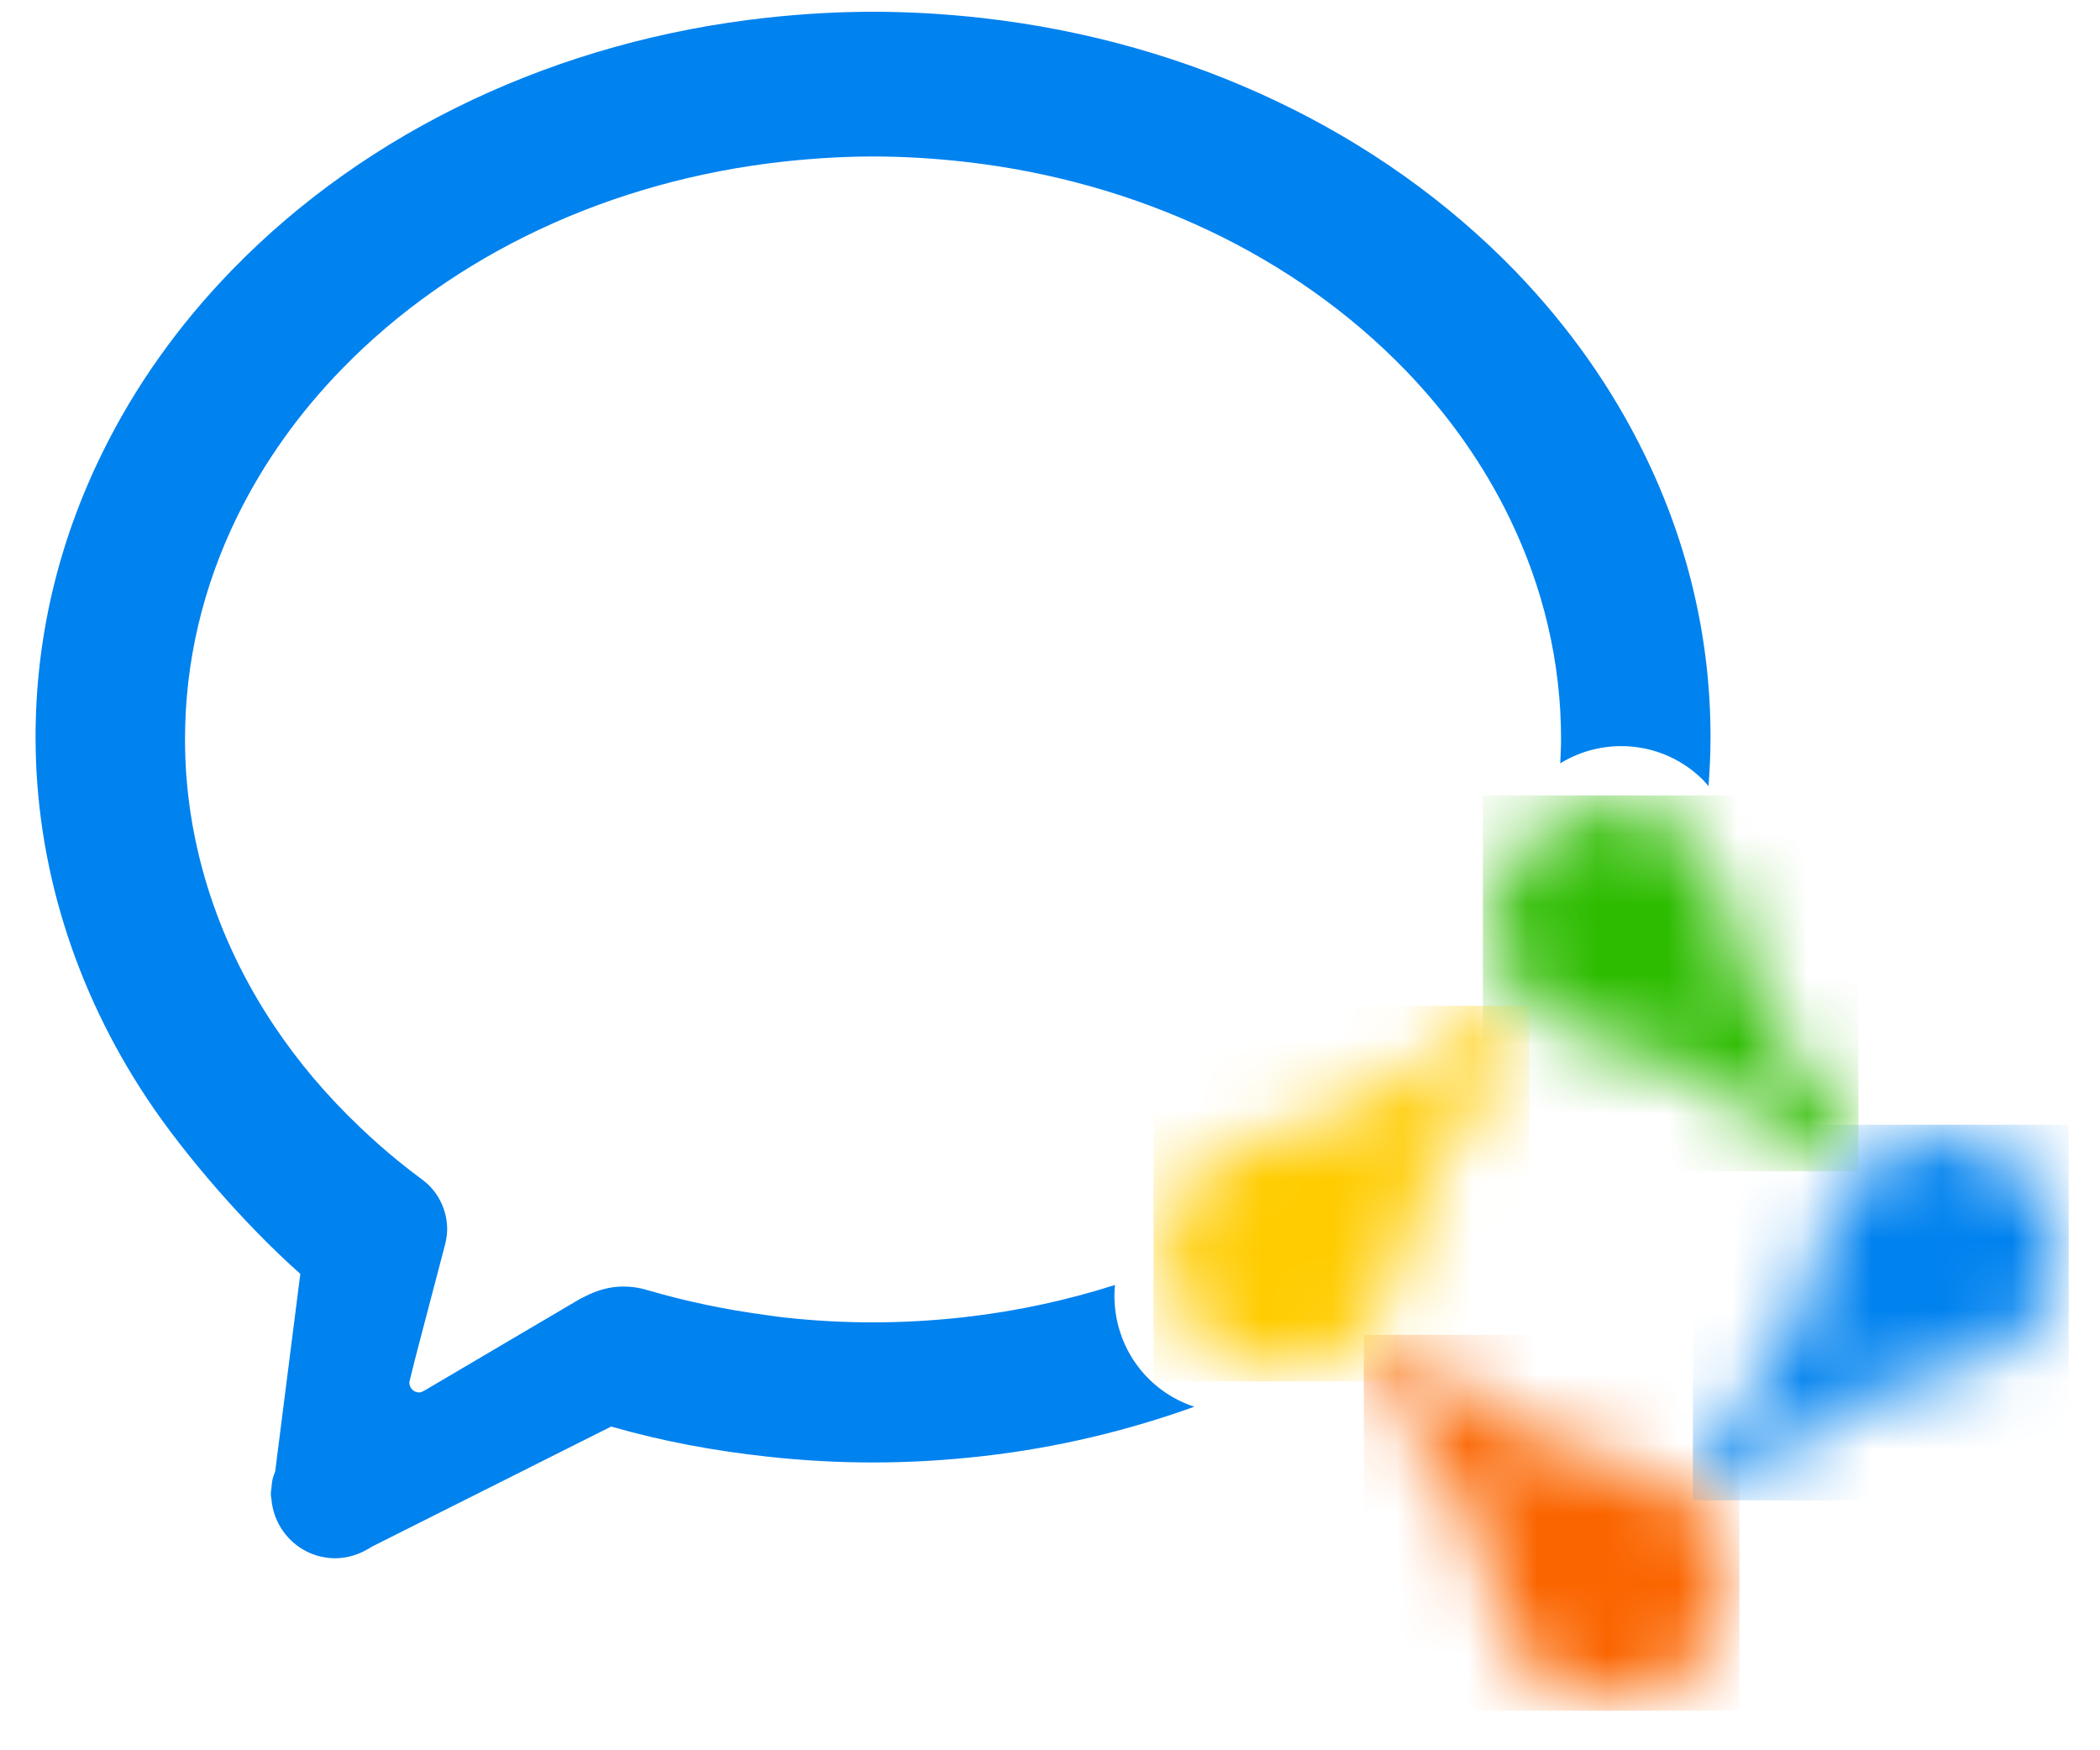 <?xml version="1.0" encoding="UTF-8"?>
<svg width="30px" height="25px" viewBox="0 0 30 25" version="1.1" xmlns="http://www.w3.org/2000/svg" xmlns:xlink="http://www.w3.org/1999/xlink">
    <title>1.图标和品牌 Icons&amp;Logos/3.品牌/企业微信</title>
    <defs>
        <path d="M10.633,0.252 C7.645,0.577 4.929,1.855 2.986,3.852 L2.986,3.852 C2.219,4.64 1.594,5.52 1.128,6.469 L1.128,6.469 C0.496,7.755 0.175,9.121 0.175,10.529 L0.175,10.529 C0.175,12.34 0.727,14.126 1.77,15.695 L1.77,15.695 C2.298,16.489 3.162,17.49 3.957,18.195 L3.957,18.195 L3.957,18.196 L3.598,21.019 C3.584,21.058 3.568,21.096 3.559,21.136 L3.559,21.136 C3.551,21.173 3.549,21.211 3.545,21.249 L3.545,21.249 C3.543,21.278 3.536,21.306 3.536,21.336 L3.536,21.336 C3.536,21.367 3.543,21.397 3.546,21.428 L3.546,21.428 C3.593,21.893 3.98,22.257 4.457,22.257 L4.457,22.257 C4.623,22.257 4.777,22.209 4.912,22.132 L4.912,22.132 C4.916,22.13 4.921,22.127 4.925,22.125 L4.925,22.125 C4.945,22.113 4.965,22.103 4.983,22.09 L4.983,22.09 L5.841,21.659 L8.398,20.376 C9.133,20.587 9.863,20.722 10.632,20.806 L10.632,20.806 C11.131,20.861 11.639,20.889 12.14,20.889 L12.14,20.889 C12.65,20.889 13.18,20.859 13.713,20.798 L13.713,20.798 C14.762,20.679 15.771,20.437 16.728,20.093 L16.728,20.093 C16.625,20.059 16.523,20.014 16.424,19.958 L16.424,19.958 C15.838,19.623 15.535,18.985 15.595,18.354 L15.595,18.354 C14.911,18.572 14.196,18.728 13.458,18.812 L13.458,18.812 C13.01,18.863 12.566,18.888 12.14,18.888 L12.14,18.888 C11.72,18.888 11.296,18.865 10.878,18.819 L10.878,18.819 C10.79,18.81 10.703,18.796 10.616,18.784 L10.616,18.784 C10.041,18.708 9.474,18.59 8.925,18.43 L8.925,18.43 C8.813,18.394 8.694,18.376 8.573,18.376 L8.573,18.376 C8.383,18.376 8.2,18.426 8.014,18.523 L8.014,18.523 C7.99,18.535 7.966,18.545 7.941,18.56 L7.941,18.56 L5.841,19.797 L5.75,19.851 L5.748,19.852 C5.702,19.879 5.677,19.889 5.654,19.889 L5.654,19.889 C5.576,19.889 5.514,19.824 5.514,19.744 L5.514,19.744 L5.595,19.417 C5.618,19.33 5.65,19.209 5.688,19.061 L5.688,19.061 C5.734,18.887 5.787,18.683 5.841,18.478 L5.841,18.478 C5.901,18.25 5.961,18.021 6.012,17.827 L6.012,17.827 C6.033,17.751 6.055,17.66 6.055,17.558 L6.055,17.558 C6.055,17.276 5.92,17.009 5.695,16.846 L5.695,16.846 C5.58,16.761 5.466,16.673 5.346,16.575 L5.346,16.575 C5.162,16.425 4.986,16.269 4.817,16.108 L4.817,16.108 C4.341,15.657 3.924,15.165 3.573,14.637 L3.573,14.637 C2.747,13.395 2.31,11.986 2.31,10.562 L2.31,10.562 C2.31,9.457 2.563,8.382 3.061,7.367 L3.061,7.367 C3.434,6.609 3.935,5.903 4.552,5.27 L4.552,5.27 C6.149,3.628 8.396,2.576 10.878,2.306 L10.878,2.306 C11.309,2.26 11.734,2.235 12.14,2.235 L12.14,2.235 C12.566,2.235 13.009,2.261 13.458,2.312 L13.458,2.312 C15.928,2.593 18.161,3.651 19.747,5.29 L19.747,5.29 C20.361,5.926 20.859,6.633 21.229,7.393 L21.229,7.393 C21.719,8.401 21.968,9.467 21.968,10.562 L21.968,10.562 C21.968,10.675 21.961,10.789 21.956,10.903 L21.956,10.903 C22.596,10.51 23.442,10.587 23.998,11.142 L23.998,11.142 C24.026,11.17 24.049,11.201 24.074,11.23 L24.074,11.23 C24.092,10.997 24.103,10.763 24.103,10.529 L24.103,10.529 C24.103,9.134 23.788,7.779 23.165,6.501 L23.165,6.501 C22.703,5.55 22.081,4.668 21.318,3.877 L21.318,3.877 C19.388,1.883 16.687,0.597 13.713,0.259 L13.713,0.259 C13.179,0.198 12.649,0.168 12.14,0.168 L12.14,0.168 C11.653,0.168 11.147,0.196 10.633,0.252 L10.633,0.252 Z" id="path-1"></path>
        <path d="M0.318,0.235 C0.172,0.38 0.163,0.61 0.29,0.766 L0.29,0.766 C0.298,0.776 0.308,0.787 0.318,0.797 L0.318,0.797 C0.335,0.814 0.354,0.829 0.373,0.843 L0.373,0.843 C0.412,0.879 0.451,0.916 0.488,0.954 L0.488,0.954 C1.233,1.699 1.701,2.615 1.893,3.575 L1.893,3.575 C1.896,3.629 1.902,3.683 1.911,3.737 L1.911,3.737 C1.92,3.796 1.933,3.855 1.949,3.912 L1.949,3.912 C2.022,4.182 2.165,4.438 2.377,4.65 L2.377,4.65 C3.026,5.299 4.08,5.299 4.729,4.65 L4.729,4.65 C5.379,4 5.379,2.947 4.729,2.297 L4.729,2.297 C4.5,2.068 4.221,1.92 3.927,1.852 L3.927,1.852 C3.894,1.845 3.861,1.838 3.828,1.833 L3.828,1.833 C3.795,1.827 3.761,1.823 3.727,1.819 L3.727,1.819 C2.743,1.636 1.802,1.163 1.041,0.402 L1.041,0.402 C0.986,0.347 0.932,0.291 0.881,0.234 L0.881,0.234 L0.88,0.235 C0.803,0.157 0.701,0.118 0.599,0.118 L0.599,0.118 C0.497,0.118 0.395,0.157 0.318,0.235 L0.318,0.235 Z" id="path-3"></path>
        <path d="M2.3,0.526 C2.071,0.755 1.923,1.035 1.856,1.328 L1.856,1.328 C1.848,1.361 1.841,1.394 1.836,1.427 L1.836,1.427 C1.83,1.461 1.826,1.494 1.822,1.528 L1.822,1.528 C1.639,2.512 1.167,3.453 0.405,4.215 L0.405,4.215 C0.35,4.27 0.294,4.323 0.237,4.375 L0.237,4.375 L0.238,4.375 C0.082,4.53 0.082,4.782 0.238,4.937 L0.238,4.937 C0.383,5.083 0.612,5.092 0.769,4.966 L0.769,4.966 C0.779,4.957 0.79,4.948 0.8,4.937 L0.8,4.937 C0.817,4.92 0.832,4.902 0.846,4.882 L0.846,4.882 C0.882,4.843 0.919,4.805 0.957,4.767 L0.957,4.767 C1.702,4.022 2.618,3.554 3.578,3.363 L3.578,3.363 C3.632,3.359 3.686,3.354 3.74,3.345 L3.74,3.345 C3.799,3.335 3.857,3.323 3.915,3.307 L3.915,3.307 C4.186,3.233 4.441,3.091 4.653,2.879 L4.653,2.879 C5.302,2.229 5.302,1.176 4.653,0.526 L4.653,0.526 C4.328,0.201 3.902,0.039 3.476,0.039 L3.476,0.039 C3.051,0.039 2.625,0.201 2.3,0.526 L2.3,0.526 Z" id="path-5"></path>
        <path d="M0.529,0.603 C-0.12,1.252 -0.12,2.306 0.529,2.955 L0.529,2.955 C0.758,3.184 1.037,3.332 1.331,3.4 L1.331,3.4 C1.364,3.407 1.397,3.414 1.431,3.419 L1.431,3.419 C1.464,3.425 1.498,3.43 1.531,3.433 L1.531,3.433 C2.516,3.617 3.456,4.089 4.218,4.85 L4.218,4.85 C4.273,4.905 4.326,4.962 4.378,5.018 L4.378,5.018 C4.534,5.173 4.785,5.173 4.941,5.018 L4.941,5.018 C5.086,4.873 5.095,4.643 4.969,4.487 L4.969,4.487 C4.96,4.476 4.951,4.465 4.941,4.455 L4.941,4.455 C4.924,4.438 4.904,4.423 4.885,4.41 L4.885,4.41 C4.846,4.373 4.808,4.336 4.77,4.298 L4.77,4.298 C4.025,3.554 3.558,2.638 3.365,1.677 L3.365,1.677 C3.363,1.623 3.357,1.569 3.348,1.516 L3.348,1.516 C3.339,1.457 3.326,1.398 3.31,1.34 L3.31,1.34 C3.236,1.07 3.094,0.815 2.882,0.603 L2.882,0.603 C2.557,0.278 2.131,0.115 1.705,0.115 L1.705,0.115 C1.28,0.115 0.854,0.278 0.529,0.603 L0.529,0.603 Z" id="path-7"></path>
        <path d="M4.49,0.287 C4.479,0.296 4.468,0.305 4.459,0.315 L4.459,0.315 C4.441,0.332 4.426,0.351 4.412,0.37 L4.412,0.37 C4.376,0.409 4.339,0.447 4.301,0.485 L4.301,0.485 C3.557,1.23 2.641,1.698 1.68,1.89 L1.68,1.89 C1.626,1.893 1.572,1.899 1.518,1.908 L1.518,1.908 C1.46,1.917 1.401,1.93 1.343,1.946 L1.343,1.946 C1.073,2.019 0.818,2.162 0.606,2.373 L0.606,2.373 C-0.044,3.023 -0.044,4.077 0.606,4.726 L0.606,4.726 C1.256,5.376 2.309,5.376 2.959,4.726 L2.959,4.726 C3.187,4.498 3.336,4.218 3.403,3.924 L3.403,3.924 C3.41,3.891 3.417,3.858 3.422,3.825 L3.422,3.825 C3.428,3.791 3.432,3.758 3.436,3.724 L3.436,3.724 C3.62,2.74 4.092,1.799 4.853,1.037 L4.853,1.037 C4.908,0.982 4.965,0.929 5.021,0.878 L5.021,0.878 L5.021,0.877 C5.176,0.722 5.176,0.47 5.021,0.315 L5.021,0.315 C4.943,0.237 4.842,0.198 4.74,0.198 L4.74,0.198 C4.651,0.198 4.562,0.228 4.49,0.287 L4.49,0.287 Z" id="path-9"></path>
    </defs>
    <g id="20200802-Bug-反馈贴优化+issue-列表优化-marcusfei" stroke="none" stroke-width="1" fill="none" fill-rule="evenodd">
        <g id="Issue-列表：提问板块" transform="translate(-985, -586)">
            <g id="编组" transform="translate(712, 394)">
                <g transform="translate(272, 188)" id="1.图标和品牌-Icons&amp;Logos/3.品牌/企业微信">
                    <g id="编组-2" transform="translate(1.333, 4)">
                        <g id="编组">
                            <mask id="mask-2" fill="white">
                                <use xlink:href="#path-1"></use>
                            </mask>
                            <use id="Clip-18" fill="#0082EF" xlink:href="#path-1"></use>
                        </g>
                        <g id="编组" transform="translate(15.439, 10.799)">
                            <g transform="translate(3.685, 8.324)">
                                <mask id="mask-4" fill="white">
                                    <use xlink:href="#path-3"></use>
                                </mask>
                                <g id="Clip-10"></g>
                                <polygon id="Fill-9" fill="#FB6500" mask="url(#mask-4)" points="0.026 5.312 5.392 5.312 5.392 -0.057 0.026 -0.057"></polygon>
                            </g>
                            <g transform="translate(8.466, 5.403)">
                                <mask id="mask-6" fill="white">
                                    <use xlink:href="#path-5"></use>
                                </mask>
                                <g id="Clip-12"></g>
                                <polygon id="Fill-11" fill="#0082EF" mask="url(#mask-6)" points="-0.054 5.229 5.315 5.229 5.315 -0.137 -0.054 -0.137"></polygon>
                            </g>
                            <g transform="translate(5.545, 0.622)">
                                <mask id="mask-8" fill="white">
                                    <use xlink:href="#path-7"></use>
                                </mask>
                                <g id="Clip-14"></g>
                                <polygon id="Fill-13" fill="#2DBC00" mask="url(#mask-8)" points="-0.133 5.31 5.232 5.31 5.232 -0.06 -0.133 -0.06"></polygon>
                            </g>
                            <g transform="translate(0.764, 3.544)">
                                <mask id="mask-10" fill="white">
                                    <use xlink:href="#path-9"></use>
                                </mask>
                                <g id="Clip-16"></g>
                                <polygon id="Fill-15" fill="#FFCC00" mask="url(#mask-10)" points="-0.057 5.389 5.312 5.389 5.312 0.023 -0.057 0.023"></polygon>
                            </g>
                        </g>
                    </g>
                </g>
            </g>
        </g>
    </g>
</svg>